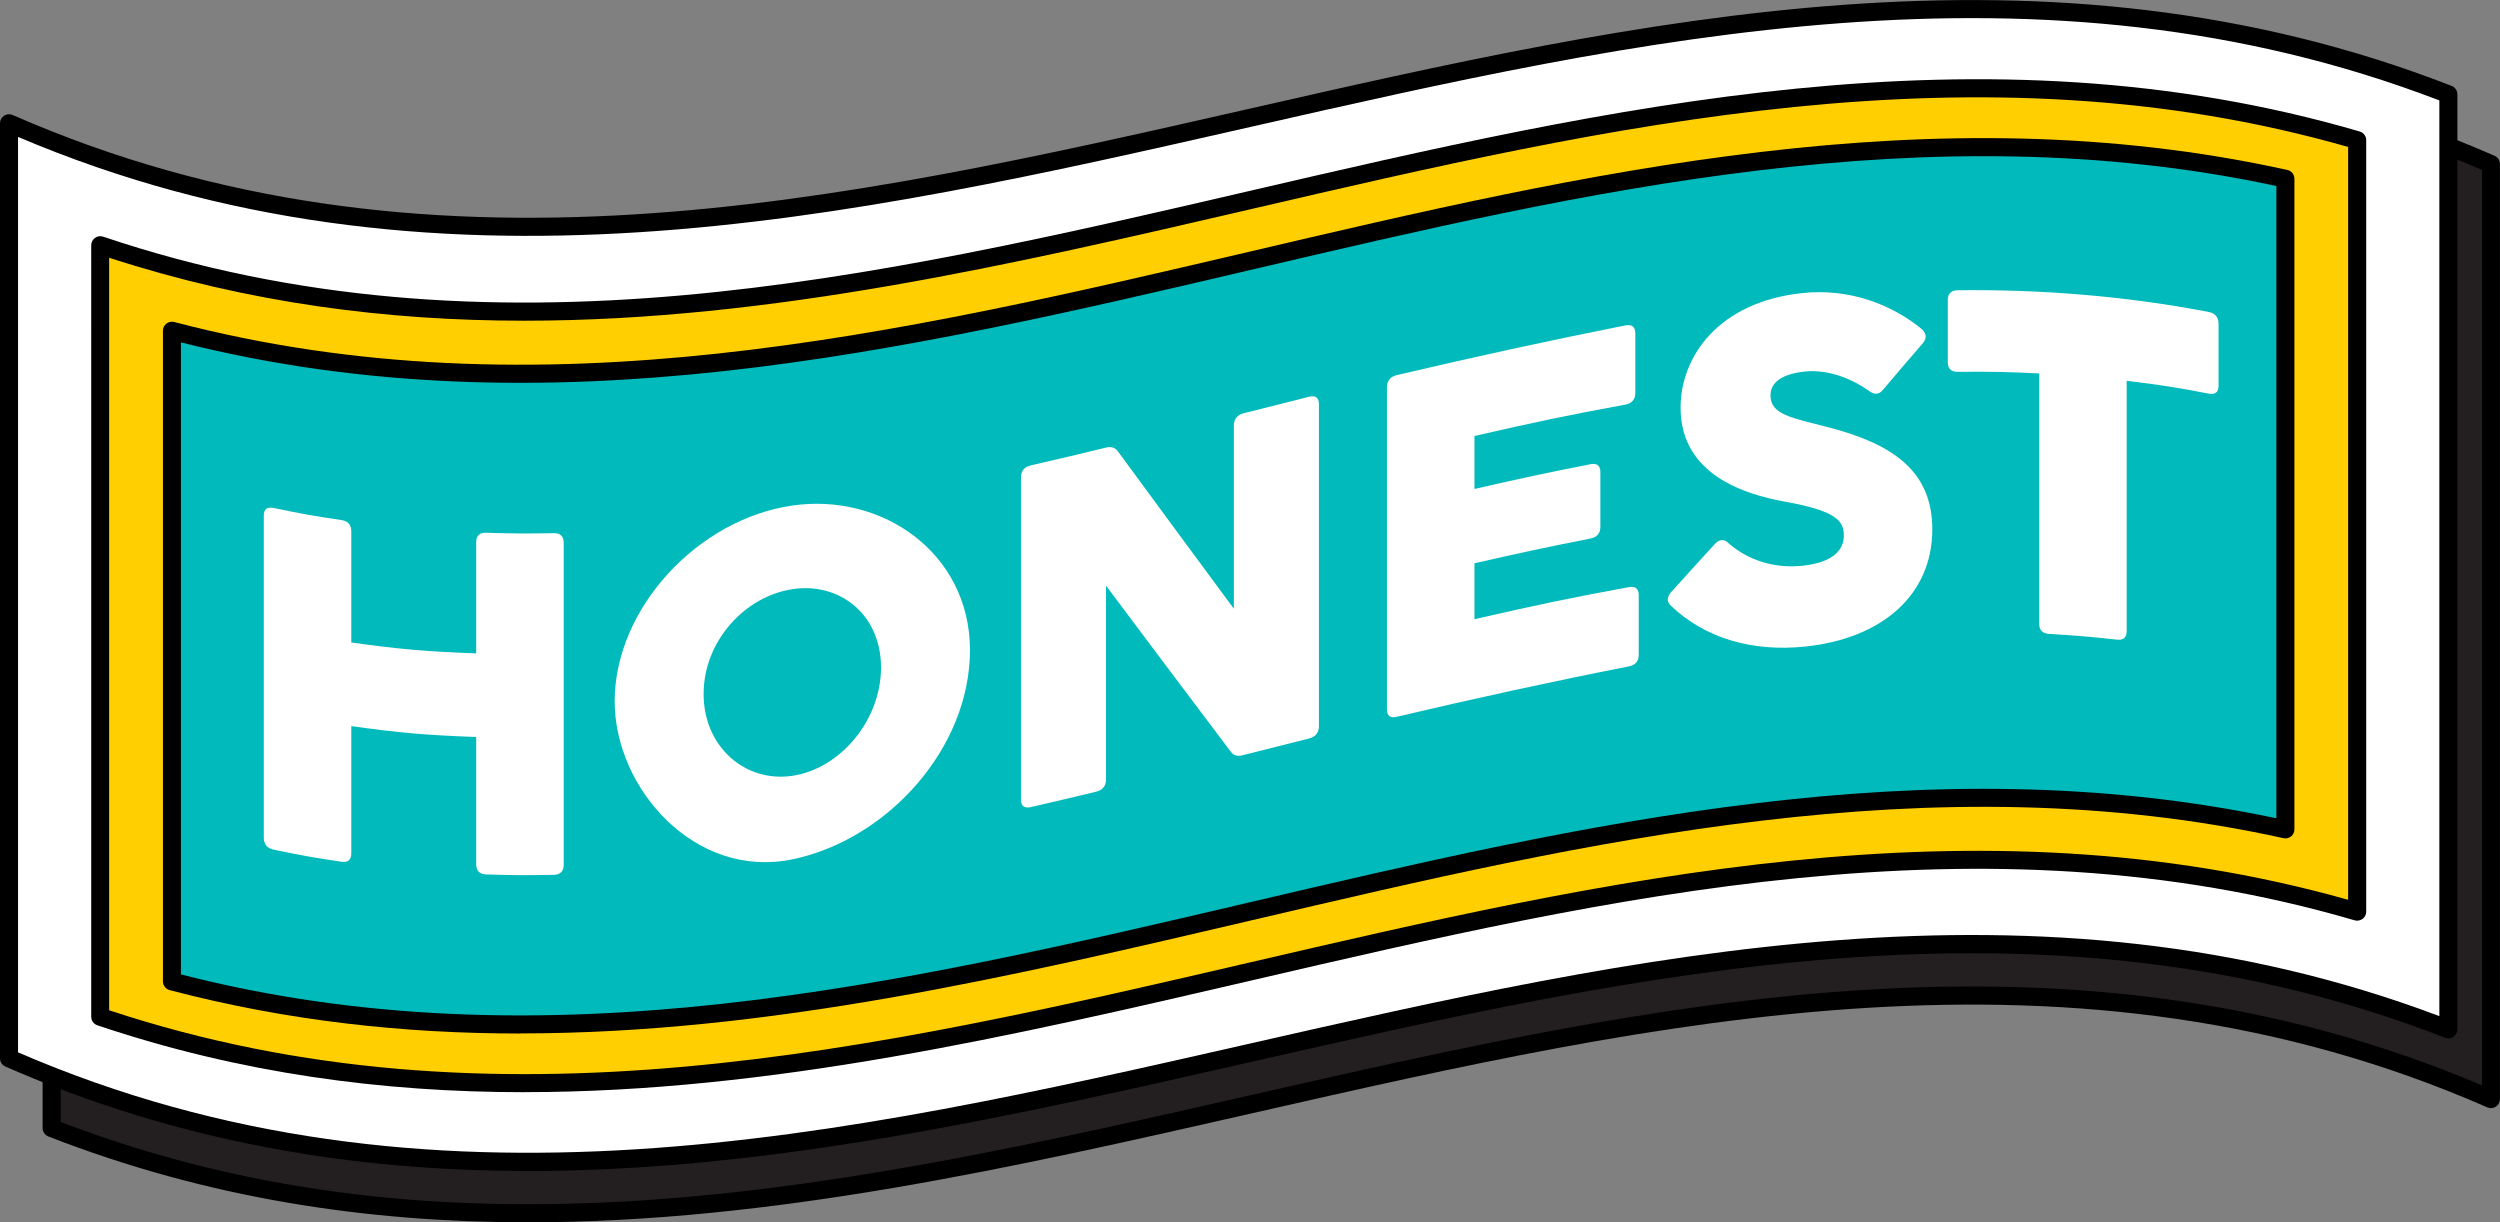 <?xml version="1.0" encoding="UTF-8"?>
<svg id="Layer_1" data-name="Layer 1" xmlns="http://www.w3.org/2000/svg" viewBox="0 0 469.97 229.78">
  <rect x="0" y="0" width="469.97" height="229.78" fill="#808080" stroke="none"/>
  <defs>
    <style>
      .cls-1 {
        fill: #231f20;
      }

      .cls-2 {
        fill: #fff;
      }

      .cls-3 {
        fill: #00babc;
      }

      .cls-4 {
        fill: #ffcf01;
      }
    </style>
  </defs>
  <g>
    <path class="cls-1" d="M468.27,206.62c-153.62-67.33-304.17,65.64-458.57,5.45V36.29c154.39,60.19,304.94-72.78,458.57-5.45,0,58.59,0,117.18,0,175.78Z"/>
    <path d="M99.26,229.78c-29.96,0-60.07-4.4-90.17-16.14-.65-.25-1.08-.88-1.08-1.58V36.29c0-.56.28-1.08.74-1.4.46-.31,1.05-.38,1.57-.18,75.35,29.37,151.2,12.12,224.55-4.56,76.4-17.37,155.4-35.34,234.08-.86.62.27,1.01.88,1.01,1.55v175.78c0,.57-.29,1.1-.77,1.42-.48.31-1.08.36-1.61.13-77.65-34.03-156.1-16.19-231.97,1.06-44.72,10.17-90.37,20.55-136.36,20.55ZM11.4,210.91c75,28.79,150.47,11.62,223.48-4.98,75.63-17.2,153.81-34.98,231.71-1.89V31.95c-77.32-33.44-155.42-15.67-230.95,1.5-73.11,16.63-148.68,33.82-224.23,5.3v172.15Z"/>
  </g>
  <g>
    <path class="cls-2" d="M460.26,193.49c-154.39-60.18-304.95,72.78-458.57,5.45V23.17c153.61,67.32,304.17-65.64,458.57-5.45,0,58.59,0,117.18,0,175.78Z"/>
    <path d="M99.24,220.12c-32.66,0-65.47-5.26-98.23-19.62-.62-.27-1.01-.88-1.01-1.55V23.17c0-.57.29-1.1.77-1.42.48-.31,1.08-.36,1.61-.13,77.65,34.03,156.1,16.19,231.96-1.06,73.85-16.8,150.22-34.16,226.54-4.41.65.25,1.08.88,1.08,1.58v175.78c0,.56-.28,1.08-.74,1.4-.46.31-1.05.38-1.57.18-75.35-29.38-151.21-12.12-224.56,4.56-44.59,10.14-90.07,20.48-135.85,20.48ZM3.39,197.83c77.32,33.44,155.41,15.67,230.95-1.51,73.11-16.63,148.68-33.81,224.23-5.3V18.88c-75-28.79-150.47-11.62-223.48,4.98C159.46,41.06,81.27,58.84,3.39,25.74v172.09Z"/>
  </g>
  <g>
    <path class="cls-4" d="M443.12,171.4c-144.17-42.17-280.57,68.2-424.28,19.74V46.1C162.54,94.56,298.95-15.81,443.12,26.36c0,48.35,0,96.69,0,145.04Z"/>
    <path d="M98.6,205.32c-26.6,0-53.39-3.51-80.3-12.58-.69-.23-1.15-.88-1.15-1.6V46.1c0-.55.26-1.06.71-1.38.44-.32,1.01-.4,1.53-.23,72.81,24.55,145.18,7.74,215.17-8.52,67.82-15.75,137.95-32.04,209.04-11.25.72.21,1.22.87,1.22,1.63v145.04c0,.53-.25,1.04-.68,1.35s-.98.42-1.49.27c-70.24-20.55-139.93-4.36-207.33,11.29-44.73,10.39-90.44,21-136.72,21.01ZM20.53,189.92c72.42,23.99,144.4,7.27,214.02-8.9,67.13-15.59,136.53-31.71,206.87-11.87V27.63c-69.83-20.01-139.1-3.92-206.11,11.65-44.73,10.39-90.44,21-136.72,21.01-25.87,0-51.91-3.32-78.07-11.84v141.48Z"/>
  </g>
  <g>
    <path class="cls-3" d="M429.63,155.93c-135.62-29.96-261.92,64.11-397.3,28.56V62.17C167.71,97.73,294.01,3.65,429.63,33.61c0,40.77,0,81.55,0,122.32Z"/>
    <path d="M97.81,194.29c-21.82,0-43.79-2.35-65.92-8.16-.74-.2-1.26-.87-1.26-1.64V62.17c0-.53.24-1.02.66-1.34.42-.32.96-.43,1.46-.3,68.74,18.05,136.47,2.17,201.97-13.18,63.19-14.82,128.54-30.14,195.27-15.4.78.17,1.33.86,1.33,1.65v122.32c0,.51-.23,1-.63,1.32-.4.32-.93.44-1.43.33-65.98-14.57-130.94.66-193.77,15.39-44.94,10.53-90.92,21.31-137.68,21.31ZM34.02,183.18c68.31,17.53,135.6,1.75,200.7-13.51,62.54-14.66,127.2-29.82,193.21-15.84V34.97c-65.52-14.08-130.04,1.05-192.44,15.68-65.23,15.29-132.66,31.1-201.48,13.71v118.83Z"/>
  </g>
  <g>
    <path class="cls-2" d="M49.59,157.49v-60.57c0-1.19.64-1.68,1.83-1.43,5.12,1.07,7.67,1.53,12.79,2.28,1.19.18,1.83.9,1.83,2.09v20.92c9.39,1.31,14.09,1.69,23.48,2.05v-20.92c0-1.19.64-1.8,1.83-1.76,5.12.16,7.67.17,12.79.08,1.19-.02,1.83.6,1.83,1.79,0,20.19,0,40.38,0,60.57,0,1.19-.64,1.84-1.83,1.87-5.12.09-7.67.08-12.79-.08-1.19-.04-1.83-.7-1.83-1.89v-23.94c-9.39-.36-14.09-.74-23.48-2.05v23.94c0,1.19-.64,1.74-1.83,1.56-5.12-.76-7.67-1.21-12.79-2.28-1.19-.25-1.83-1.03-1.83-2.22Z"/>
    <path class="cls-2" d="M115.55,131.76c.05-17.38,15.6-34.18,33.44-36.73,17.01-2.43,33.24,9.03,33.35,26.98.11,18.67-15.56,35.83-33.35,39.53-18.43,3.83-33.49-13.45-33.44-29.78ZM165.62,125.47c0-9.96-7.77-16.06-16.63-14.72-8.95,1.35-16.72,9.76-16.72,19.72s7.86,16.71,16.72,15.37c8.95-1.35,16.63-10.4,16.63-20.36Z"/>
    <path class="cls-2" d="M191.93,150.31c0-20.19,0-40.38,0-60.58,0-1.19.64-1.97,1.83-2.24,5.66-1.3,8.5-1.97,14.16-3.35.92-.22,1.65-.04,2.19.65,8.73,11.9,13.1,17.81,21.84,29.64v-34.45c0-1.19.64-1.99,1.83-2.29,4.93-1.25,7.4-1.87,12.33-3.11,1.19-.3,1.83.18,1.83,1.37v60.58c0,1.19-.64,1.99-1.83,2.29-5.01,1.26-7.51,1.89-12.52,3.16-1.01.25-1.65.05-2.19-.63-7.84-10.4-15.68-20.82-23.48-31.25v36.45c0,1.19-.64,1.98-1.83,2.27-4.93,1.19-7.4,1.78-12.33,2.91-1.19.27-1.83-.22-1.83-1.41Z"/>
    <path class="cls-2" d="M260.73,133.37v-60.58c0-1.19.64-1.98,1.83-2.27,14.33-3.37,28.59-6.5,43.03-9.36,1.19-.22,1.83.31,1.83,1.49v11.24c0,1.19-.64,1.94-1.83,2.16-11.37,2.09-17.05,3.32-28.41,5.91v9.96c8.73-1.99,13.1-2.95,21.84-4.66,1.19-.23,1.83.28,1.83,1.47v10.32c0,1.19-.64,1.95-1.83,2.18-8.73,1.72-13.1,2.67-21.84,4.66v10.51c11.62-2.65,17.43-3.9,29.05-6.03,1.19-.22,1.83.31,1.83,1.5v11.24c0,1.19-.64,1.94-1.83,2.16-14.66,2.88-29.13,6.05-43.67,9.48-1.19.29-1.83-.19-1.83-1.38Z"/>
    <path class="cls-2" d="M314.09,113.85c-.82-.78-.73-1.61.09-2.57,3.25-3.61,4.88-5.4,8.13-8.95.82-.94,1.74-1.08,2.56-.28,3.93,3.46,8.95,4.83,13.98,4.3,5.39-.56,7.77-2.73,7.77-5.66s-1.66-4.68-11.14-6.4c-7.47-1.35-19.55-5.04-19.55-17.65,0-9.59,7.12-19.9,22.93-21.55,8.77-.92,16.72,2.09,22.48,6.83.82.8.91,1.71.09,2.65-2.96,3.42-4.44,5.15-7.4,8.65-.73.96-1.64,1.01-2.56.34-3.02-2.18-7.59-4.19-12.15-3.72-4.11.42-6.49,1.92-6.49,4.48,0,3.65,4.02,4.22,10.78,5.98,12.06,3.11,19.64,8.15,19.64,19.2,0,12.33-9.41,20.55-23.94,22.05-9.78,1.01-18.73-1.48-25.22-7.7Z"/>
    <path class="cls-2" d="M383.34,117.25v-47.05c-6.14-.3-9.21-.36-15.35-.3-1.19.01-1.83-.62-1.83-1.8v-11.69c0-1.19.64-1.84,1.83-1.85,15.83-.18,31.68,1.1,47.24,4.09,1.19.23,1.83,1,1.83,2.19v11.69c0,1.19-.64,1.7-1.83,1.47-6.18-1.19-9.26-1.67-15.44-2.41v47.05c0,1.19-.64,1.75-1.83,1.61-5.12-.57-7.68-.78-12.79-1.08-1.19-.07-1.83-.74-1.83-1.92Z"/>
  </g>
</svg>